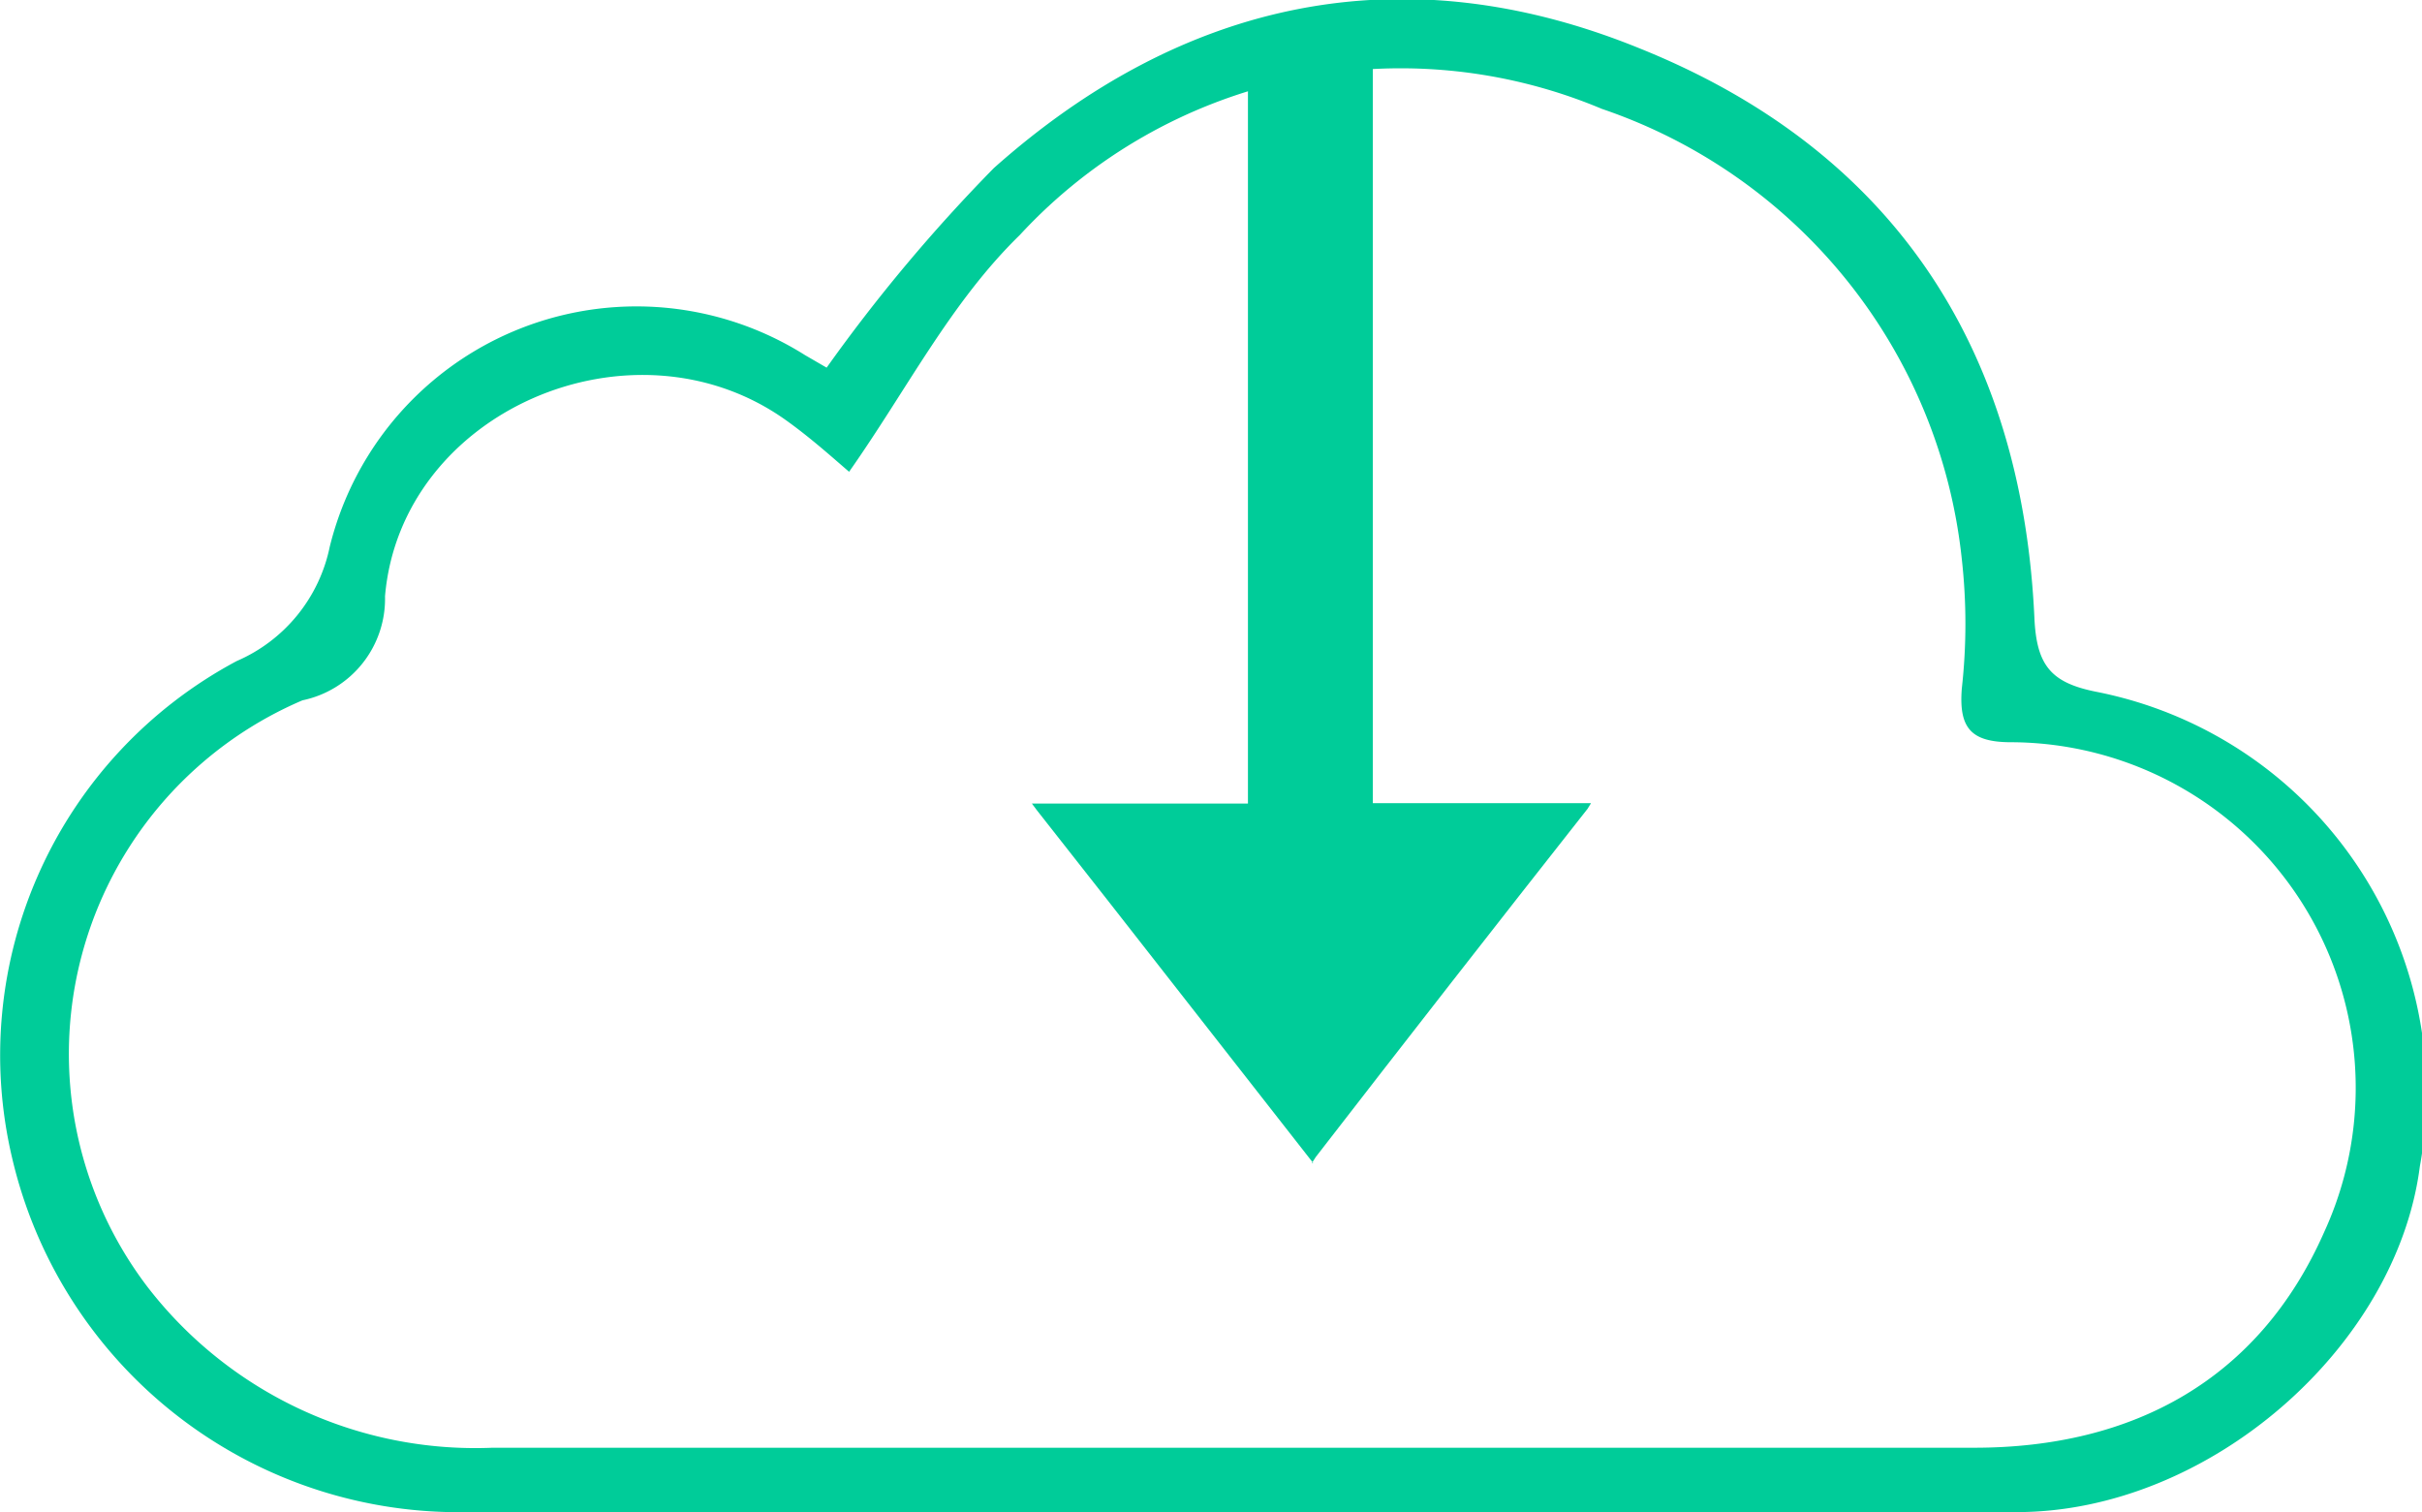<svg xmlns="http://www.w3.org/2000/svg" viewBox="0 0 56.05 35"><defs><style>.cls-1{fill:#0c9;}</style></defs><g id="Layer_2" data-name="Layer 2"><g id="Lines"><path class="cls-1" d="M30.39,26.92l-4.74-6.06L24,18.76l-.12-.16h5V1.25h2.89V18.59h5.05l-.08.13q-3.15,4-6.29,8.06l-.09.14Z"/><path class="cls-1" d="M19.13,8.51A38.16,38.16,0,0,1,23,3.89c4.37-3.89,9.45-5,14.92-2.78C43.76,3.45,46.79,8,47.08,14.3c.05,1.1.38,1.5,1.42,1.71A9.47,9.47,0,0,1,56,27c-.54,4.19-4.89,8-9.33,8q-18.13,0-36.26,0A10.61,10.61,0,0,1,.28,26.8a10.34,10.34,0,0,1,5.2-11.5,3.69,3.69,0,0,0,2.15-2.64,7.31,7.31,0,0,1,11-4.44Zm.52,2.41c-.34-.29-.88-.78-1.47-1.2-3.53-2.51-8.9-.22-9.27,4.08A2.4,2.4,0,0,1,7,16.21a8.9,8.9,0,0,0-3.6,13.56,9.58,9.58,0,0,0,8,3.74q17.14,0,34.29,0c3.67,0,6.59-1.57,8.1-5a8,8,0,0,0-7.25-11.33c-.93,0-1.21-.33-1.14-1.24a13.5,13.5,0,0,0,0-3A12.38,12.38,0,0,0,37.07,2.52,12,12,0,0,0,23.6,5.44C22,7,21,9,19.65,10.92Z"/></g></g></svg>